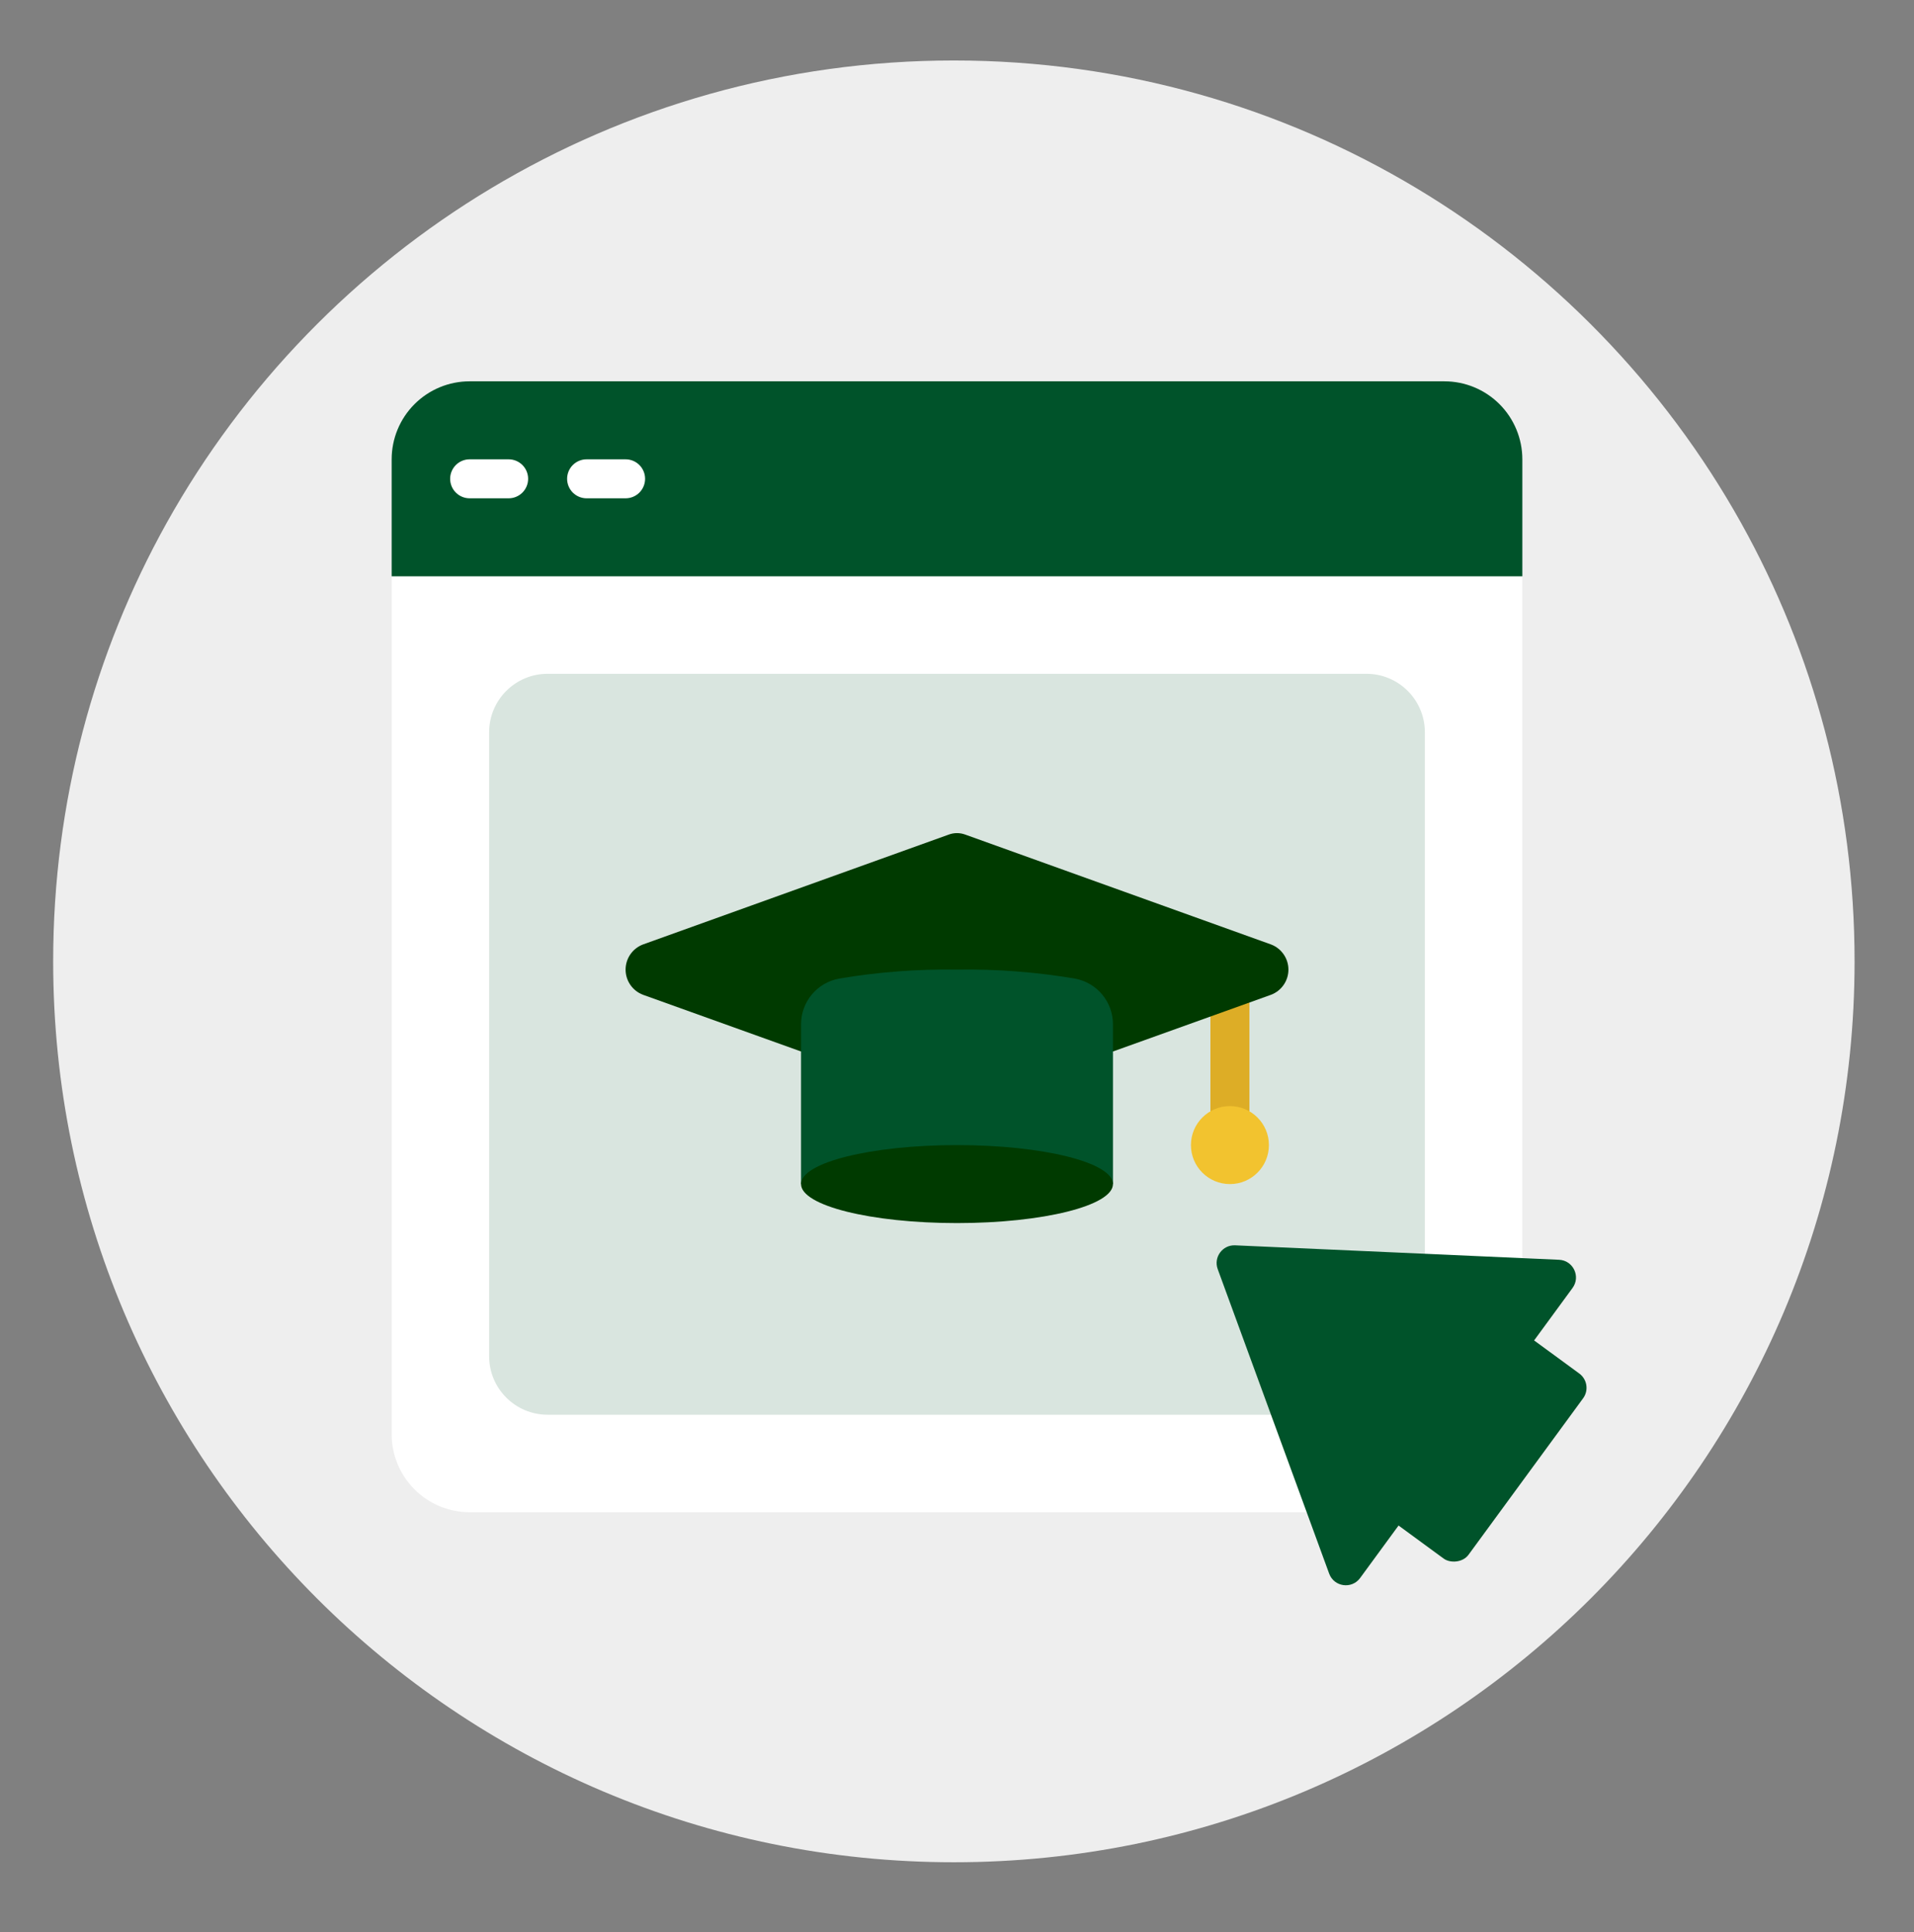 <svg width="108" height="109" viewBox="0 0 108 109" fill="none" xmlns="http://www.w3.org/2000/svg">
<rect x="0" y="0" width="108" height="109" fill="#808080" stroke="none"/>
<path d="M104.647 54.235C104.647 82.315 81.888 105.059 53.824 105.059C25.759 105.059 3 82.315 3 54.235C3 45.262 5.319 36.828 9.401 29.506C18.088 13.942 34.733 3.412 53.824 3.412C72.914 3.412 89.559 13.942 98.246 29.506C102.328 36.828 104.647 45.262 104.647 54.235Z" fill="#EEEEEE"/>
<path d="M85.9 32.512V80.912C85.9 82.079 85.436 83.198 84.611 84.023C83.786 84.848 82.667 85.312 81.5 85.312H26.5C25.333 85.312 24.214 84.848 23.389 84.023C22.564 83.198 22.1 82.079 22.1 80.912V32.512L23.2 31.412H84.8L85.9 32.512Z" fill="white"/>
<path d="M85.9 25.912V32.512H22.1V25.912C22.1 24.745 22.564 23.626 23.389 22.8C24.214 21.975 25.333 21.512 26.5 21.512H81.5C82.667 21.512 83.786 21.975 84.611 22.8C85.436 23.626 85.9 24.745 85.9 25.912Z" fill="#00532A"/>
<path d="M77.1 38.012H30.9C29.078 38.012 27.6 39.489 27.6 41.312V76.512C27.6 78.334 29.078 79.812 30.9 79.812H77.1C78.923 79.812 80.4 78.334 80.4 76.512V41.312C80.4 39.489 78.923 38.012 77.1 38.012Z" fill="#D9E5DF"/>
<path d="M28.7 28.112H26.5C26.208 28.112 25.928 27.996 25.722 27.79C25.516 27.583 25.4 27.303 25.4 27.012C25.4 26.72 25.516 26.44 25.722 26.234C25.928 26.028 26.208 25.912 26.5 25.912H28.7C28.992 25.912 29.271 26.028 29.478 26.234C29.684 26.44 29.8 26.72 29.8 27.012C29.8 27.303 29.684 27.583 29.478 27.79C29.271 27.996 28.992 28.112 28.7 28.112Z" fill="white"/>
<path d="M35.3 28.112H33.1C32.808 28.112 32.529 27.996 32.322 27.79C32.116 27.583 32 27.303 32 27.012C32 26.72 32.116 26.44 32.322 26.234C32.529 26.028 32.808 25.912 33.1 25.912H35.3C35.592 25.912 35.871 26.028 36.078 26.234C36.284 26.44 36.4 26.72 36.4 27.012C36.4 27.303 36.284 27.583 36.078 27.79C35.871 27.996 35.592 28.112 35.3 28.112Z" fill="white"/>
<path d="M68.3 55.8H70.5V63.555H68.3V55.8Z" fill="#DDAD26"/>
<path d="M62.8 59.32L71.72 56.12C72.008 56.011 72.256 55.817 72.431 55.563C72.607 55.31 72.701 55.009 72.701 54.701C72.701 54.393 72.607 54.092 72.431 53.839C72.256 53.585 72.008 53.391 71.72 53.282L54.484 47.09C54.172 46.97 53.827 46.97 53.516 47.09L36.281 53.282C35.993 53.391 35.745 53.585 35.569 53.839C35.394 54.092 35.3 54.393 35.3 54.701C35.3 55.009 35.394 55.31 35.569 55.563C35.745 55.817 35.993 56.011 36.281 56.12L45.2 59.32H62.8Z" fill="#003A00"/>
<path d="M45.2 66.8V57.788C45.199 57.176 45.412 56.584 45.802 56.113C46.191 55.642 46.733 55.323 47.334 55.209C49.536 54.836 51.767 54.666 54 54.7C56.233 54.666 58.464 54.836 60.666 55.209C61.267 55.323 61.809 55.642 62.199 56.113C62.589 56.584 62.801 57.176 62.8 57.788V66.8H45.2Z" fill="#00532A"/>
<path d="M54 69C58.86 69 62.8 68.015 62.8 66.8C62.8 65.585 58.86 64.6 54 64.6C49.14 64.6 45.2 65.585 45.2 66.8C45.2 68.015 49.14 69 54 69Z" fill="#003A00"/>
<path d="M69.4 66.8C70.615 66.8 71.6 65.815 71.6 64.6C71.6 63.385 70.615 62.4 69.4 62.4C68.185 62.4 67.2 63.385 67.2 64.6C67.2 65.815 68.185 66.8 69.4 66.8Z" fill="#F2C32F"/>
<path d="M68.711 71.597C68.466 70.927 68.982 70.223 69.695 70.255L87.971 71.07C88.769 71.106 89.205 72.016 88.733 72.66L76.746 89.024C76.274 89.668 75.274 89.526 75 88.777L68.711 71.597Z" fill="#00532A"/>
<rect x="76.304" y="84.15" width="12.944" height="7.396" rx="1" transform="rotate(-53.776 76.304 84.15)" fill="#00532A"/>
</svg>
